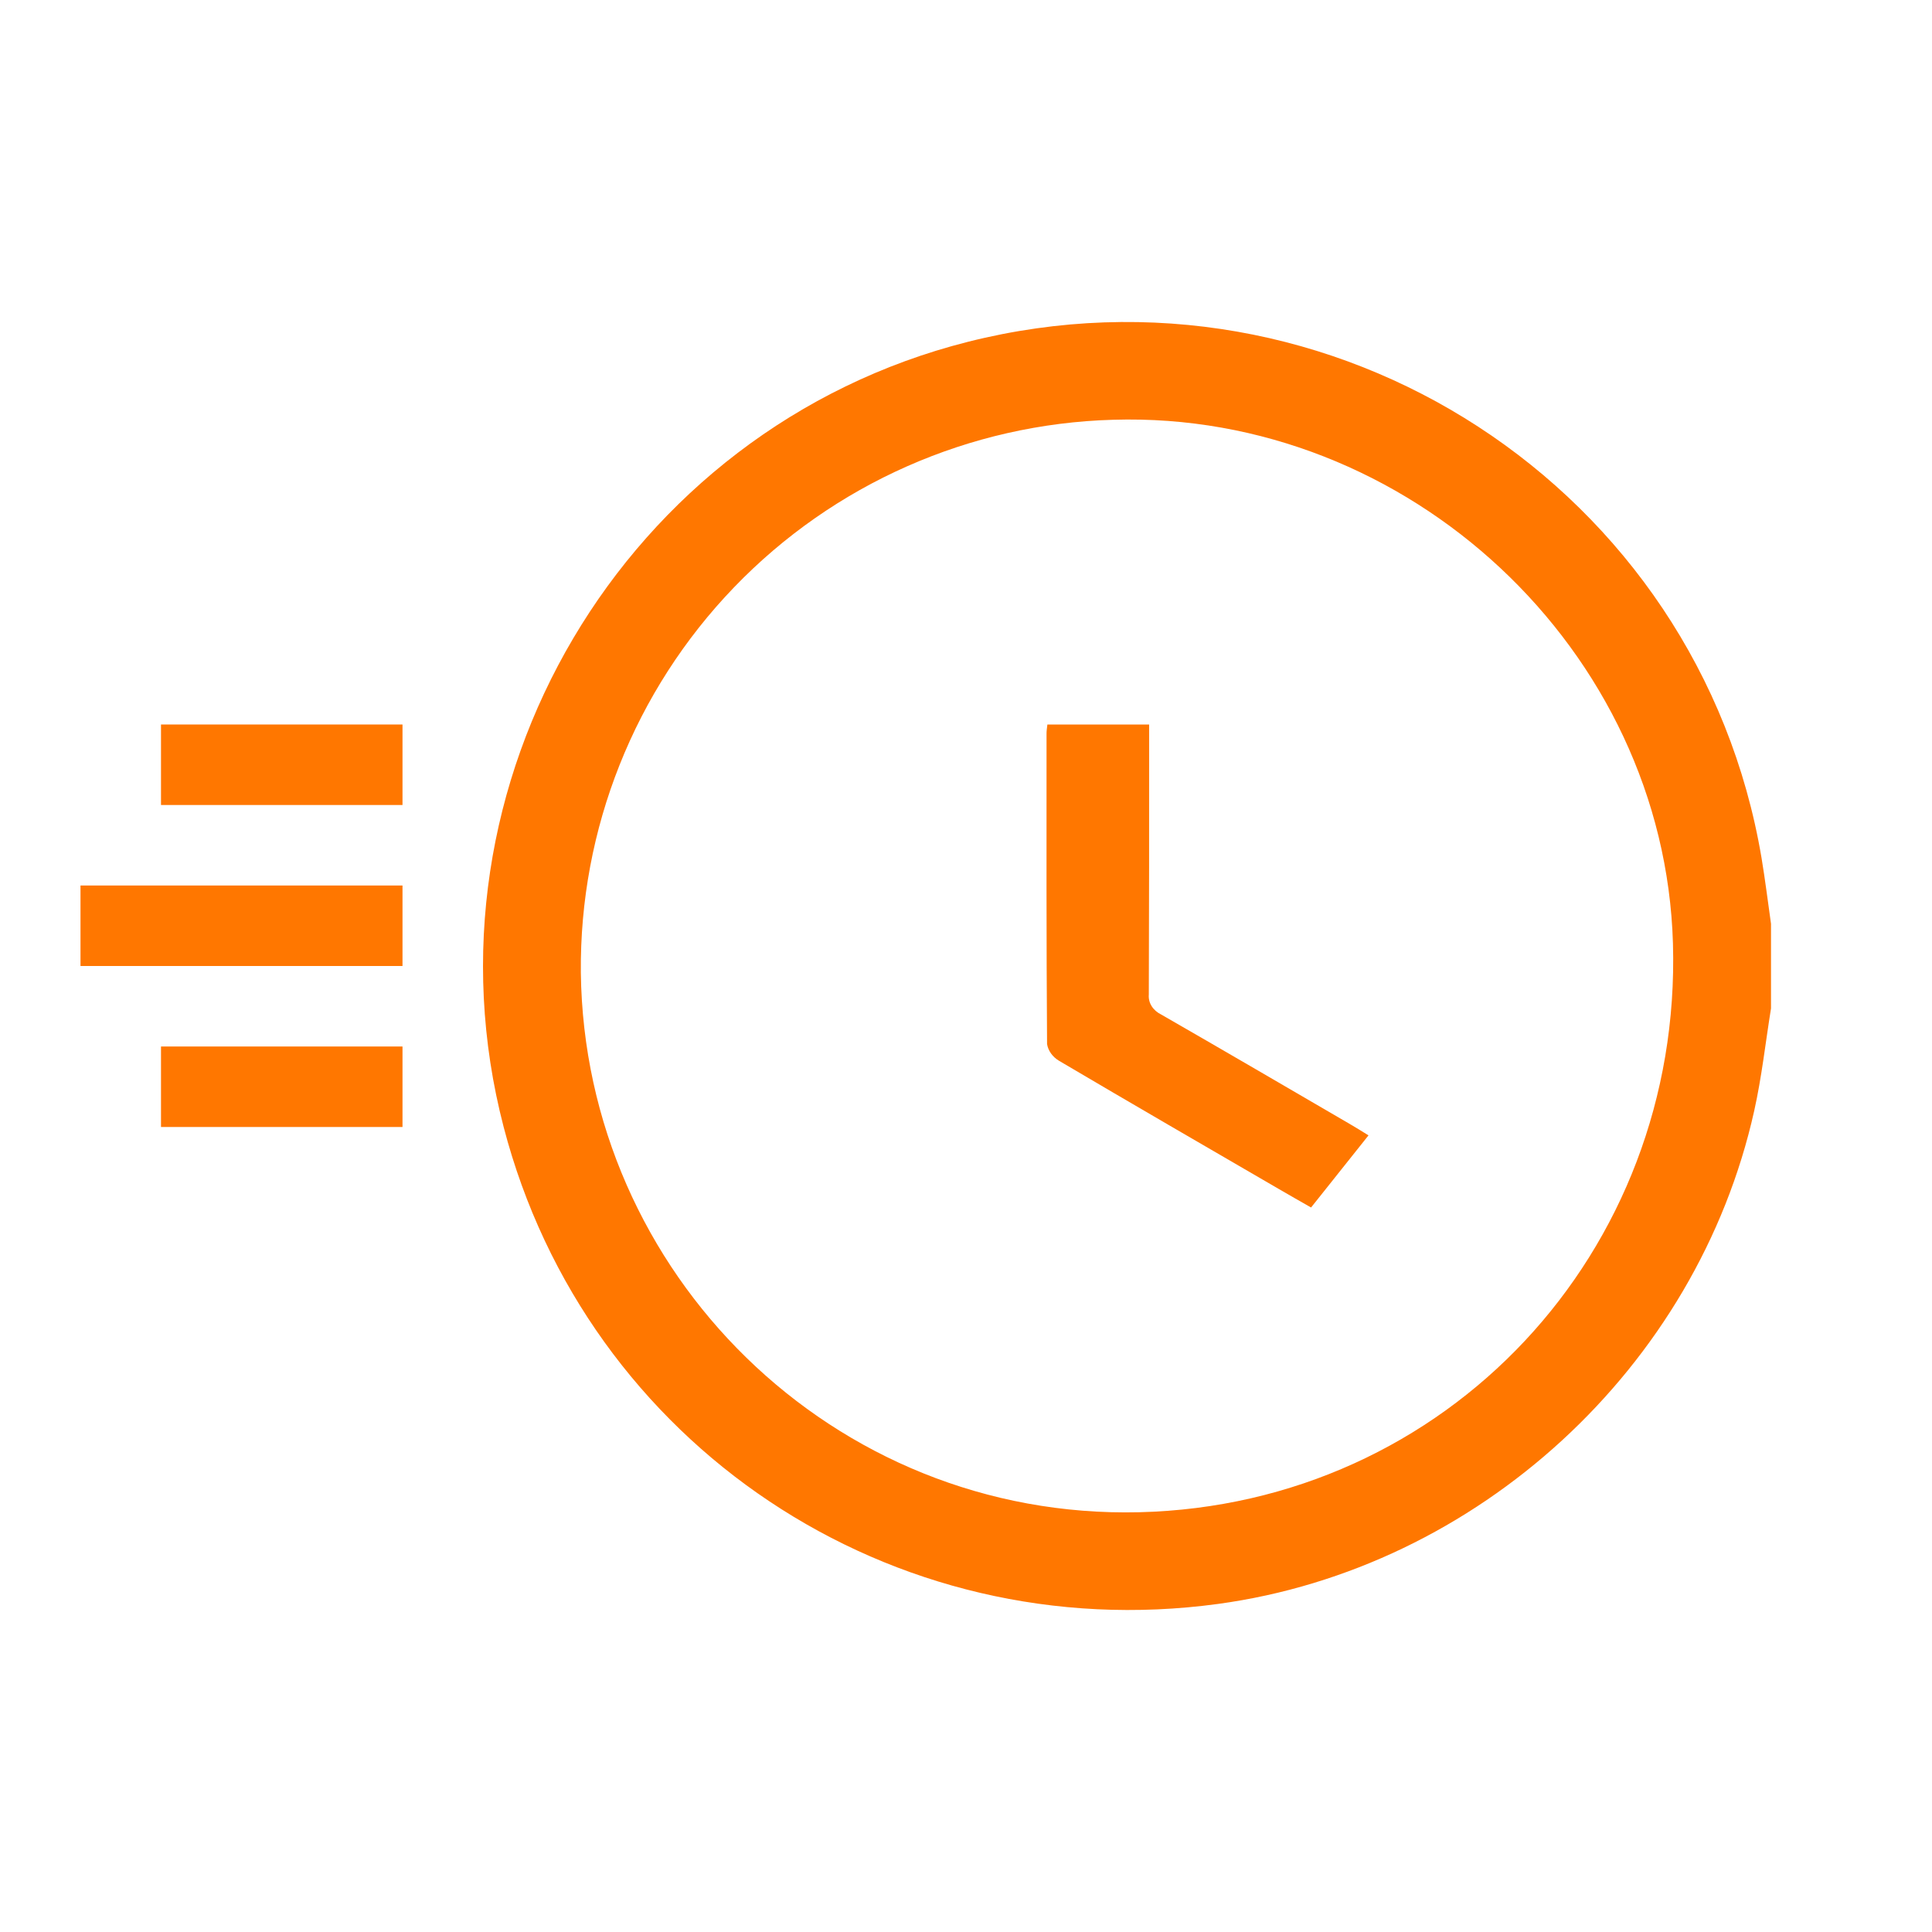<svg width="48" height="48" viewBox="0 0 48 48" fill="none" xmlns="http://www.w3.org/2000/svg">
<path d="M44 25.055C43.863 25.903 43.77 26.76 43.583 27.597C42.163 33.974 36.715 38.97 30.263 39.849C22.145 40.954 14.571 35.898 12.513 28C10.29 19.469 15.507 10.649 24.049 8.492C33.113 6.205 42.221 12.129 43.766 21.322C43.856 21.863 43.922 22.403 44 22.95V25.055ZM27.656 10.429C24.092 10.529 20.709 12.024 18.236 14.593C15.763 17.162 14.396 20.599 14.431 24.166C14.523 31.625 20.69 37.755 28.306 37.571C35.944 37.384 41.789 31.117 41.564 23.438C41.35 16.151 34.992 10.205 27.656 10.429Z" fill="#FF7700"/>
<path d="M10 22V24H2V22H10Z" fill="#FF7700"/>
<path d="M10 18V20H4V18H10Z" fill="#FF7700"/>
<path d="M4 28V26H10V28H4Z" fill="#FF7700"/>
<path d="M26.022 18H28.55V18.396C28.55 20.5 28.55 22.605 28.542 24.71C28.533 24.809 28.557 24.909 28.612 24.997C28.667 25.085 28.75 25.158 28.852 25.207C30.413 26.104 31.967 27.012 33.521 27.917C33.672 28.005 33.821 28.096 34 28.208L32.573 30C32.29 29.838 32.032 29.692 31.778 29.544C29.954 28.484 28.126 27.426 26.31 26.354C26.23 26.306 26.163 26.244 26.112 26.173C26.061 26.101 26.027 26.022 26.014 25.939C25.996 23.375 26 20.81 26.001 18.245C25.999 18.171 26.01 18.1 26.022 18Z" fill="#FF7700"/>
</svg>
